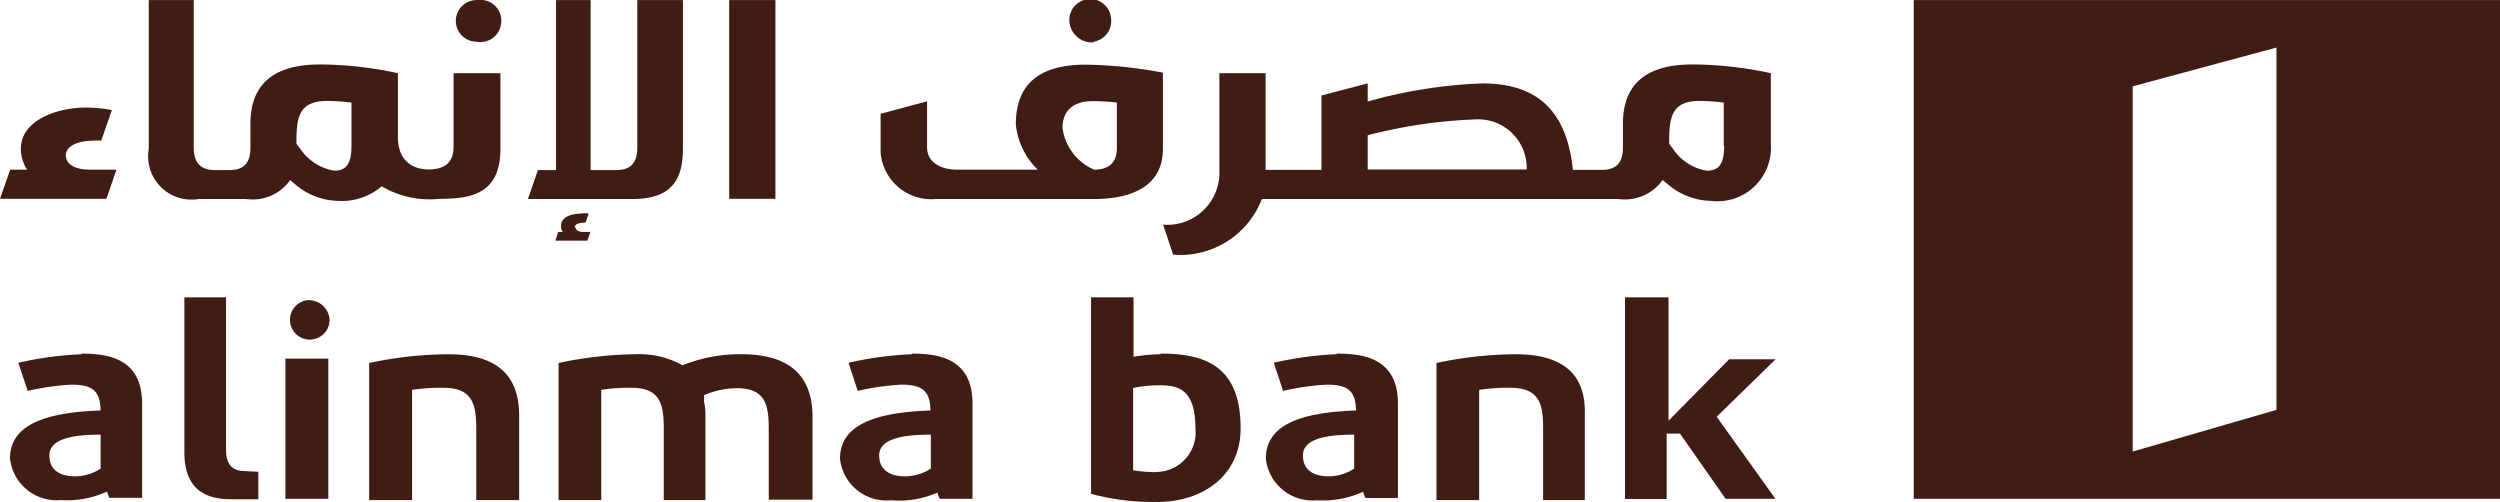<?xml version="1.0" encoding="UTF-8"?>
<svg xmlns="http://www.w3.org/2000/svg" width="42.33mm" height="8.5mm" viewBox="0 0 120 24.09">
  <g id="Layer_2" data-name="Layer 2">
    <g id="Layer_1-2" data-name="Layer 1">
      <g id="شعار_مصرف_الا_نماء_SVG" data-name="شعار مصرف الا نماء SVG">
        <path id="Path_468" data-name="Path 468" d="M102.37,4.14l6.9-1.86V19.67l-6.9,2ZM120,23.94V0H91.86V23.94Z" fill="#411c14"></path>
        <path id="Path_469" data-name="Path 469" d="M4.83,22.49a2.25,2.25,0,0,1-1.23.37c-.77,0-1.23-.34-1.23-1,0-.8,1.11-1,2.46-1v1.62ZM3.93,17a16.45,16.45,0,0,0-3.05.41l.45,1.35a12.39,12.39,0,0,1,2.09-.3c1,0,1.39.28,1.41,1.24v0C2.17,19.79.48,20.39.48,22a2.25,2.25,0,0,0,2.44,2,4.56,4.56,0,0,0,2.22-.41,2.09,2.09,0,0,0,.11.3H6.82c0-.42,0-1,0-1.44V19.37c0-2.11-1.52-2.4-2.91-2.4Z" fill="#411c14"></path>
        <path id="Path_470" data-name="Path 470" d="M44.68,22.49a2.29,2.29,0,0,1-1.25.37c-.75,0-1.23-.34-1.23-1,0-.8,1.11-1,2.48-1v1.62ZM43.78,17a16.45,16.45,0,0,0-3.05.41l.44,1.35a12.13,12.13,0,0,1,2.08-.3c1,0,1.4.28,1.41,1.24v0c-2.65.09-4.34.69-4.34,2.31a2.24,2.24,0,0,0,2.44,2A4.6,4.6,0,0,0,45,23.64a.79.79,0,0,0,.12.3h1.56c0-.42,0-1,0-1.44V19.37c0-2.11-1.52-2.4-2.91-2.4Z" fill="#411c14"></path>
        <path id="Path_471" data-name="Path 471" d="M65,22.49a2.25,2.25,0,0,1-1.23.37c-.77,0-1.23-.34-1.23-1,0-.8,1.11-1,2.46-1v1.62ZM64.14,17a16.45,16.45,0,0,0-3,.41l.45,1.35a12.39,12.39,0,0,1,2.09-.3c1,0,1.39.28,1.41,1.24v0c-2.66.09-4.33.69-4.33,2.31a2.25,2.25,0,0,0,2.44,2,4.62,4.62,0,0,0,2.23-.41,2.09,2.09,0,0,0,.11.3h1.56c0-.42,0-1,0-1.44V19.37c0-2.11-1.53-2.4-2.92-2.4Z" fill="#411c14"></path>
        <path id="Path_472" data-name="Path 472" d="M55.5,22.66a6.92,6.92,0,0,1-1.11-.09V18.62a5.94,5.94,0,0,1,1.19-.13c.84,0,1.8.06,1.8,2.06a1.9,1.9,0,0,1-1.88,2.1ZM55.68,17a9.09,9.09,0,0,0-1.27.12V14.27H52.37l0,9.43a11.41,11.41,0,0,0,3.18.39c2.22,0,4-1.29,4-3.53,0-2.9-1.59-3.59-3.81-3.59Z" fill="#411c14"></path>
        <path id="Path_473" data-name="Path 473" d="M82.4,20l2.83-2.76H83l-2.91,2.95V14.27H78v9.68h2V20.81h.64l2.19,3.13h2.39Z" fill="#411c14"></path>
        <path id="Path_474" data-name="Path 474" d="M13.7,23.94h2.06V17.21H13.7Z" fill="#411c14"></path>
        <path id="Path_475" data-name="Path 475" d="M14.72,14.41a.95.95,0,1,0,1.1.93A1,1,0,0,0,14.72,14.41Z" fill="#411c14"></path>
        <path id="Path_476" data-name="Path 476" d="M21.51,17a18.65,18.65,0,0,0-3.79.42V24h2.06V18.71a9.13,9.13,0,0,1,1.48-.1c1.38,0,1.6.73,1.6,1.93V24h2.06v-4.1C24.9,18,23.85,17,21.51,17Z" fill="#411c14"></path>
        <path id="Path_477" data-name="Path 477" d="M72.74,17a18.65,18.65,0,0,0-3.79.42V24H71V18.71a9.13,9.13,0,0,1,1.48-.1c1.38,0,1.59.73,1.59,1.93V24h2v-4.1C76.13,18,75.07,17,72.74,17Z" fill="#411c14"></path>
        <path id="Path_478" data-name="Path 478" d="M35.58,17a7.36,7.36,0,0,0-2.82.53A4.26,4.26,0,0,0,30.52,17a18.5,18.5,0,0,0-3.71.42V24h2.05V18.71a8.72,8.72,0,0,1,1.44-.1c1.35,0,1.56.73,1.56,1.93V24h2v-4.1a2.79,2.79,0,0,0-.07-.64l0-.08a1.77,1.77,0,0,0,0-.21,4,4,0,0,1,1.56-.34c1.34,0,1.55.72,1.55,1.93v3.42H39V19.85C38.94,18,37.87,17,35.58,17Z" fill="#411c14"></path>
        <path id="Path_479" data-name="Path 479" d="M11.77,22.61c-.51,0-.92-.21-.92-1V14.27h-2v7.44c0,2,1.29,2.25,2.25,2.25.36,0,.73,0,1.3,0l0-1.32Z" fill="#411c14"></path>
        <path id="Path_480" data-name="Path 480" d="M16.87,7c0,.83-.23,1.19-.83,1.19a2.46,2.46,0,0,1-1.66-1.1.8.8,0,0,1-.15-.21V6.78c0-1.22.16-1.94,1.5-1.94a10.92,10.92,0,0,1,1.14.08V7Zm4.9.06c0,.83-.54,1.07-1.2,1.07S19.1,7.8,19.1,6.58V3.51a18.07,18.07,0,0,0-3.73-.42c-2.3,0-3.33,1-3.35,2.8v1.2c0,.83-.42,1.07-1,1.07h-.72c-.54,0-1-.23-1-1.07V0H7.14V7.15a2.08,2.08,0,0,0,2.4,2.4h2.27a2.21,2.21,0,0,0,2.12-.91l.21.18a3.27,3.27,0,0,0,2.11.82,2.93,2.93,0,0,0,2.07-.7,4.55,4.55,0,0,0,2.79.6c1.47,0,2.91-.21,2.91-2.4V3.51H21.77V7.09ZM3.16,7.45c0-.46.62-.7,1.31-.7a2.54,2.54,0,0,1,.39,0l.51-1.47a6.85,6.85,0,0,0-1.28-.12C2.67,5.17,1,5.8,1,7.14a1.89,1.89,0,0,0,.3,1H.49L0,9.54H5.11l.48-1.4H4.3c-.69,0-1.14-.25-1.14-.69ZM22.88,0a1,1,0,1,0,0,2,1,1,0,0,0,1.17-.85A1,1,0,0,0,23.2,0,.86.86,0,0,0,22.88,0ZM53.61,7.09c0,.68-.34,1.05-1.09,1.05a2.54,2.54,0,0,1-1.52-2c0-.71.38-1.29,1.47-1.29a10.73,10.73,0,0,1,1.14.07V7.09Zm2.24-3.6a21.28,21.28,0,0,0-3.74-.39c-2.3,0-3.35,1-3.35,2.87a3.52,3.52,0,0,0,1.05,2.17l-3.87,0c-.83,0-1.44-.38-1.44-1.07V4.86l-2.23.6V7.33a2.44,2.44,0,0,0,2.65,2.22H52.5c1.89,0,3.32-.66,3.32-2.4V3.49ZM27.59,10.91c0-.14.18-.22.39-.22a.25.25,0,0,1,.12,0l.16-.44a1,1,0,0,0-.39,0c-.43,0-.94.16-.94.58a.41.41,0,0,0,.09.3h-.23l-.13.42h1.53l.15-.42H28c-.23,0-.36-.09-.36-.19Zm3-3.82c0,.83-.43,1.07-1,1.07H28.35V0H26.69V8.16h-.87l-.48,1.39h5c1.68,0,2.44-.7,2.44-2.4V0H30.59V7.09ZM35,0V9.54h2.22V0Zm17.48,2A1,1,0,0,0,53.33.88a1,1,0,0,0-2,.15,1.09,1.09,0,0,0,1.18,1ZM82.76,7c0,.83-.23,1.19-.83,1.19a2.42,2.42,0,0,1-1.66-1.1.8.8,0,0,1-.15-.21V6.78c0-1.22.16-1.94,1.48-1.94a10.73,10.73,0,0,1,1.14.08V7ZM65.65,8.14V6.49a23.94,23.94,0,0,1,5.13-.76,2.33,2.33,0,0,1,2.5,2.4H65.65ZM81.24,3.09c-2.29,0-3.32,1-3.34,2.8v1.2c0,.82-.43,1.06-1,1.06h-1.4C75.23,5.61,74.06,4,71.15,4a23.36,23.36,0,0,0-5.5.87V4l-2.22.58V8.15H60.75V3.51H58.53V8.38a2.5,2.5,0,0,1-2.7,2.4l.48,1.44a4.19,4.19,0,0,0,4.26-2.67H77.69a2.22,2.22,0,0,0,2.12-.92.91.91,0,0,0,.21.18,3.28,3.28,0,0,0,2.11.83A2.57,2.57,0,0,0,85,6.91V3.51a18.11,18.11,0,0,0-3.75-.42Z" fill="#411c14"></path>
      </g>
    </g>
  </g>
</svg>
